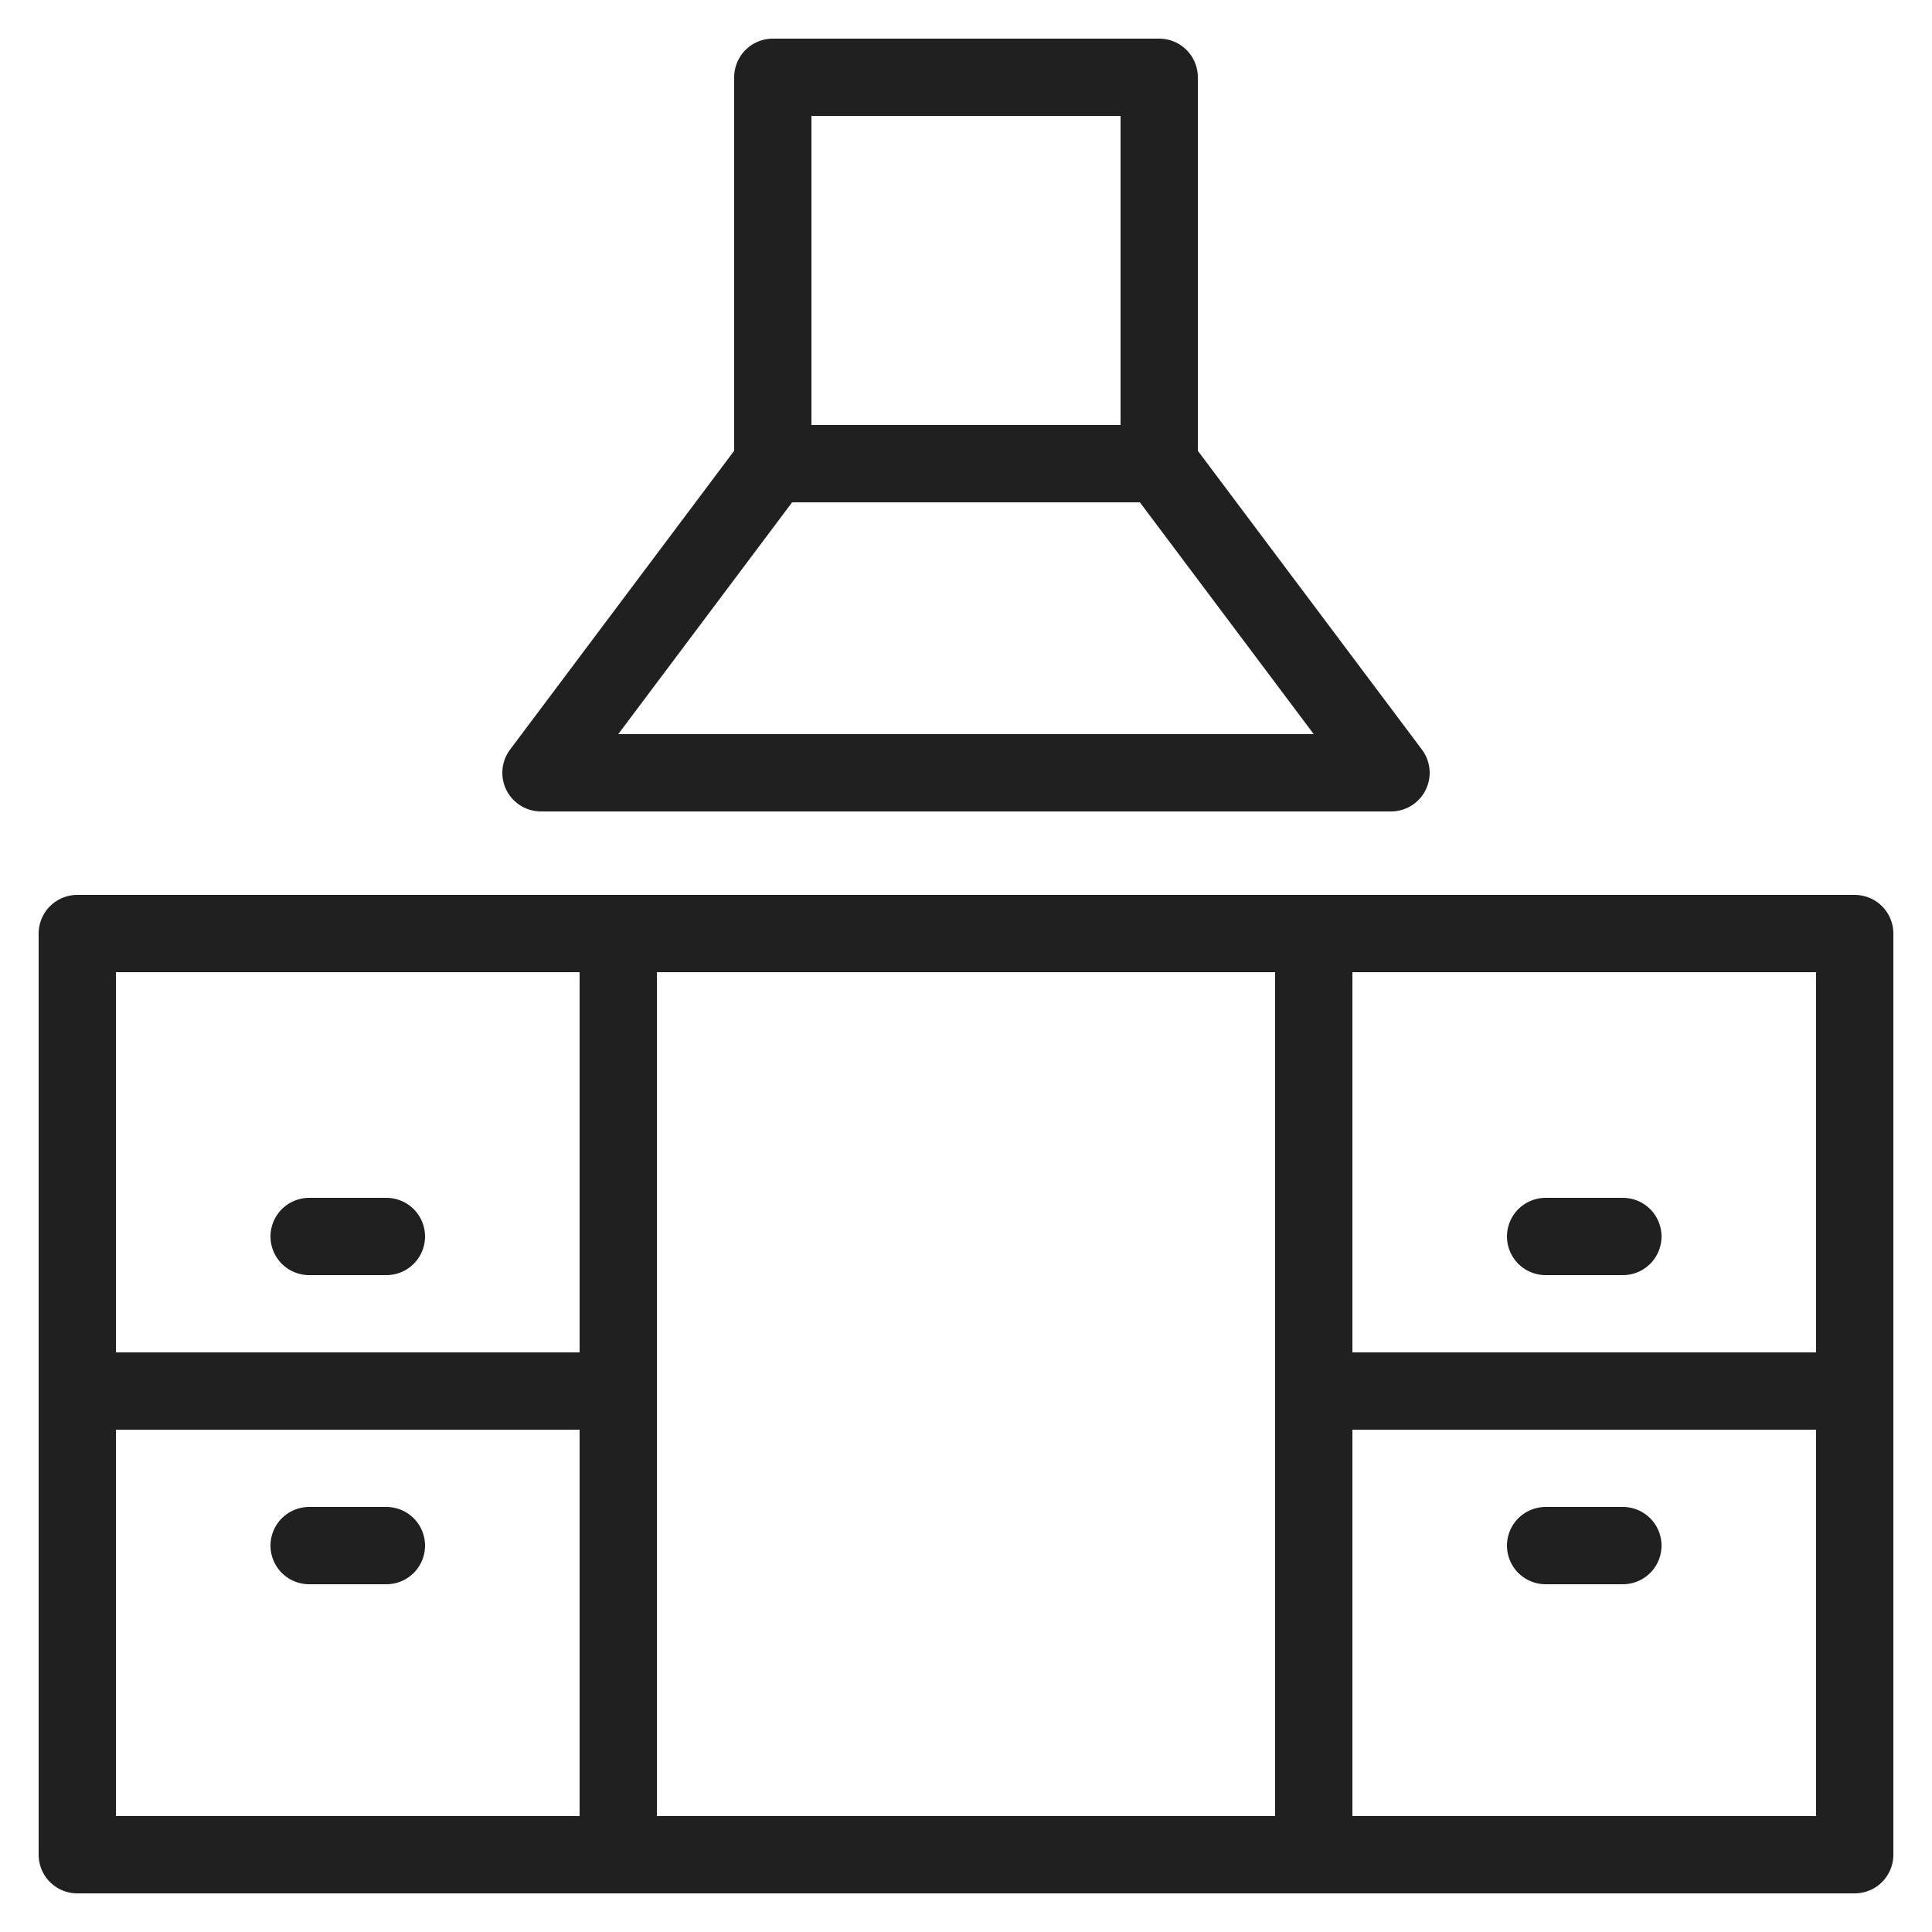 <?xml version="1.0" encoding="UTF-8"?> <svg xmlns="http://www.w3.org/2000/svg" width="25" height="25" viewBox="0 0 25 25" fill="none"> <path d="M24 12.08H1V24H24V12.08Z" stroke="#202020" stroke-linecap="round" stroke-linejoin="round"></path> <path d="M15 1H10V6H15V1Z" stroke="#202020" stroke-linecap="round" stroke-linejoin="round"></path> <path d="M18 10H7L10 6H15L18 10Z" stroke="#202020" stroke-linecap="round" stroke-linejoin="round"></path> <path d="M8 12.08V24" stroke="#202020" stroke-linecap="round" stroke-linejoin="round"></path> <path d="M17 12.08V24" stroke="#202020" stroke-linecap="round" stroke-linejoin="round"></path> <path d="M1 18H8" stroke="#202020" stroke-linecap="round" stroke-linejoin="round"></path> <path d="M17 18H24" stroke="#202020" stroke-linecap="round" stroke-linejoin="round"></path> <path d="M4 16H5" stroke="#202020" stroke-linecap="round" stroke-linejoin="round"></path> <path d="M4 20H5" stroke="#202020" stroke-linecap="round" stroke-linejoin="round"></path> <path d="M20 16H21" stroke="#202020" stroke-linecap="round" stroke-linejoin="round"></path> <path d="M20 20H21" stroke="#202020" stroke-linecap="round" stroke-linejoin="round"></path> </svg> 